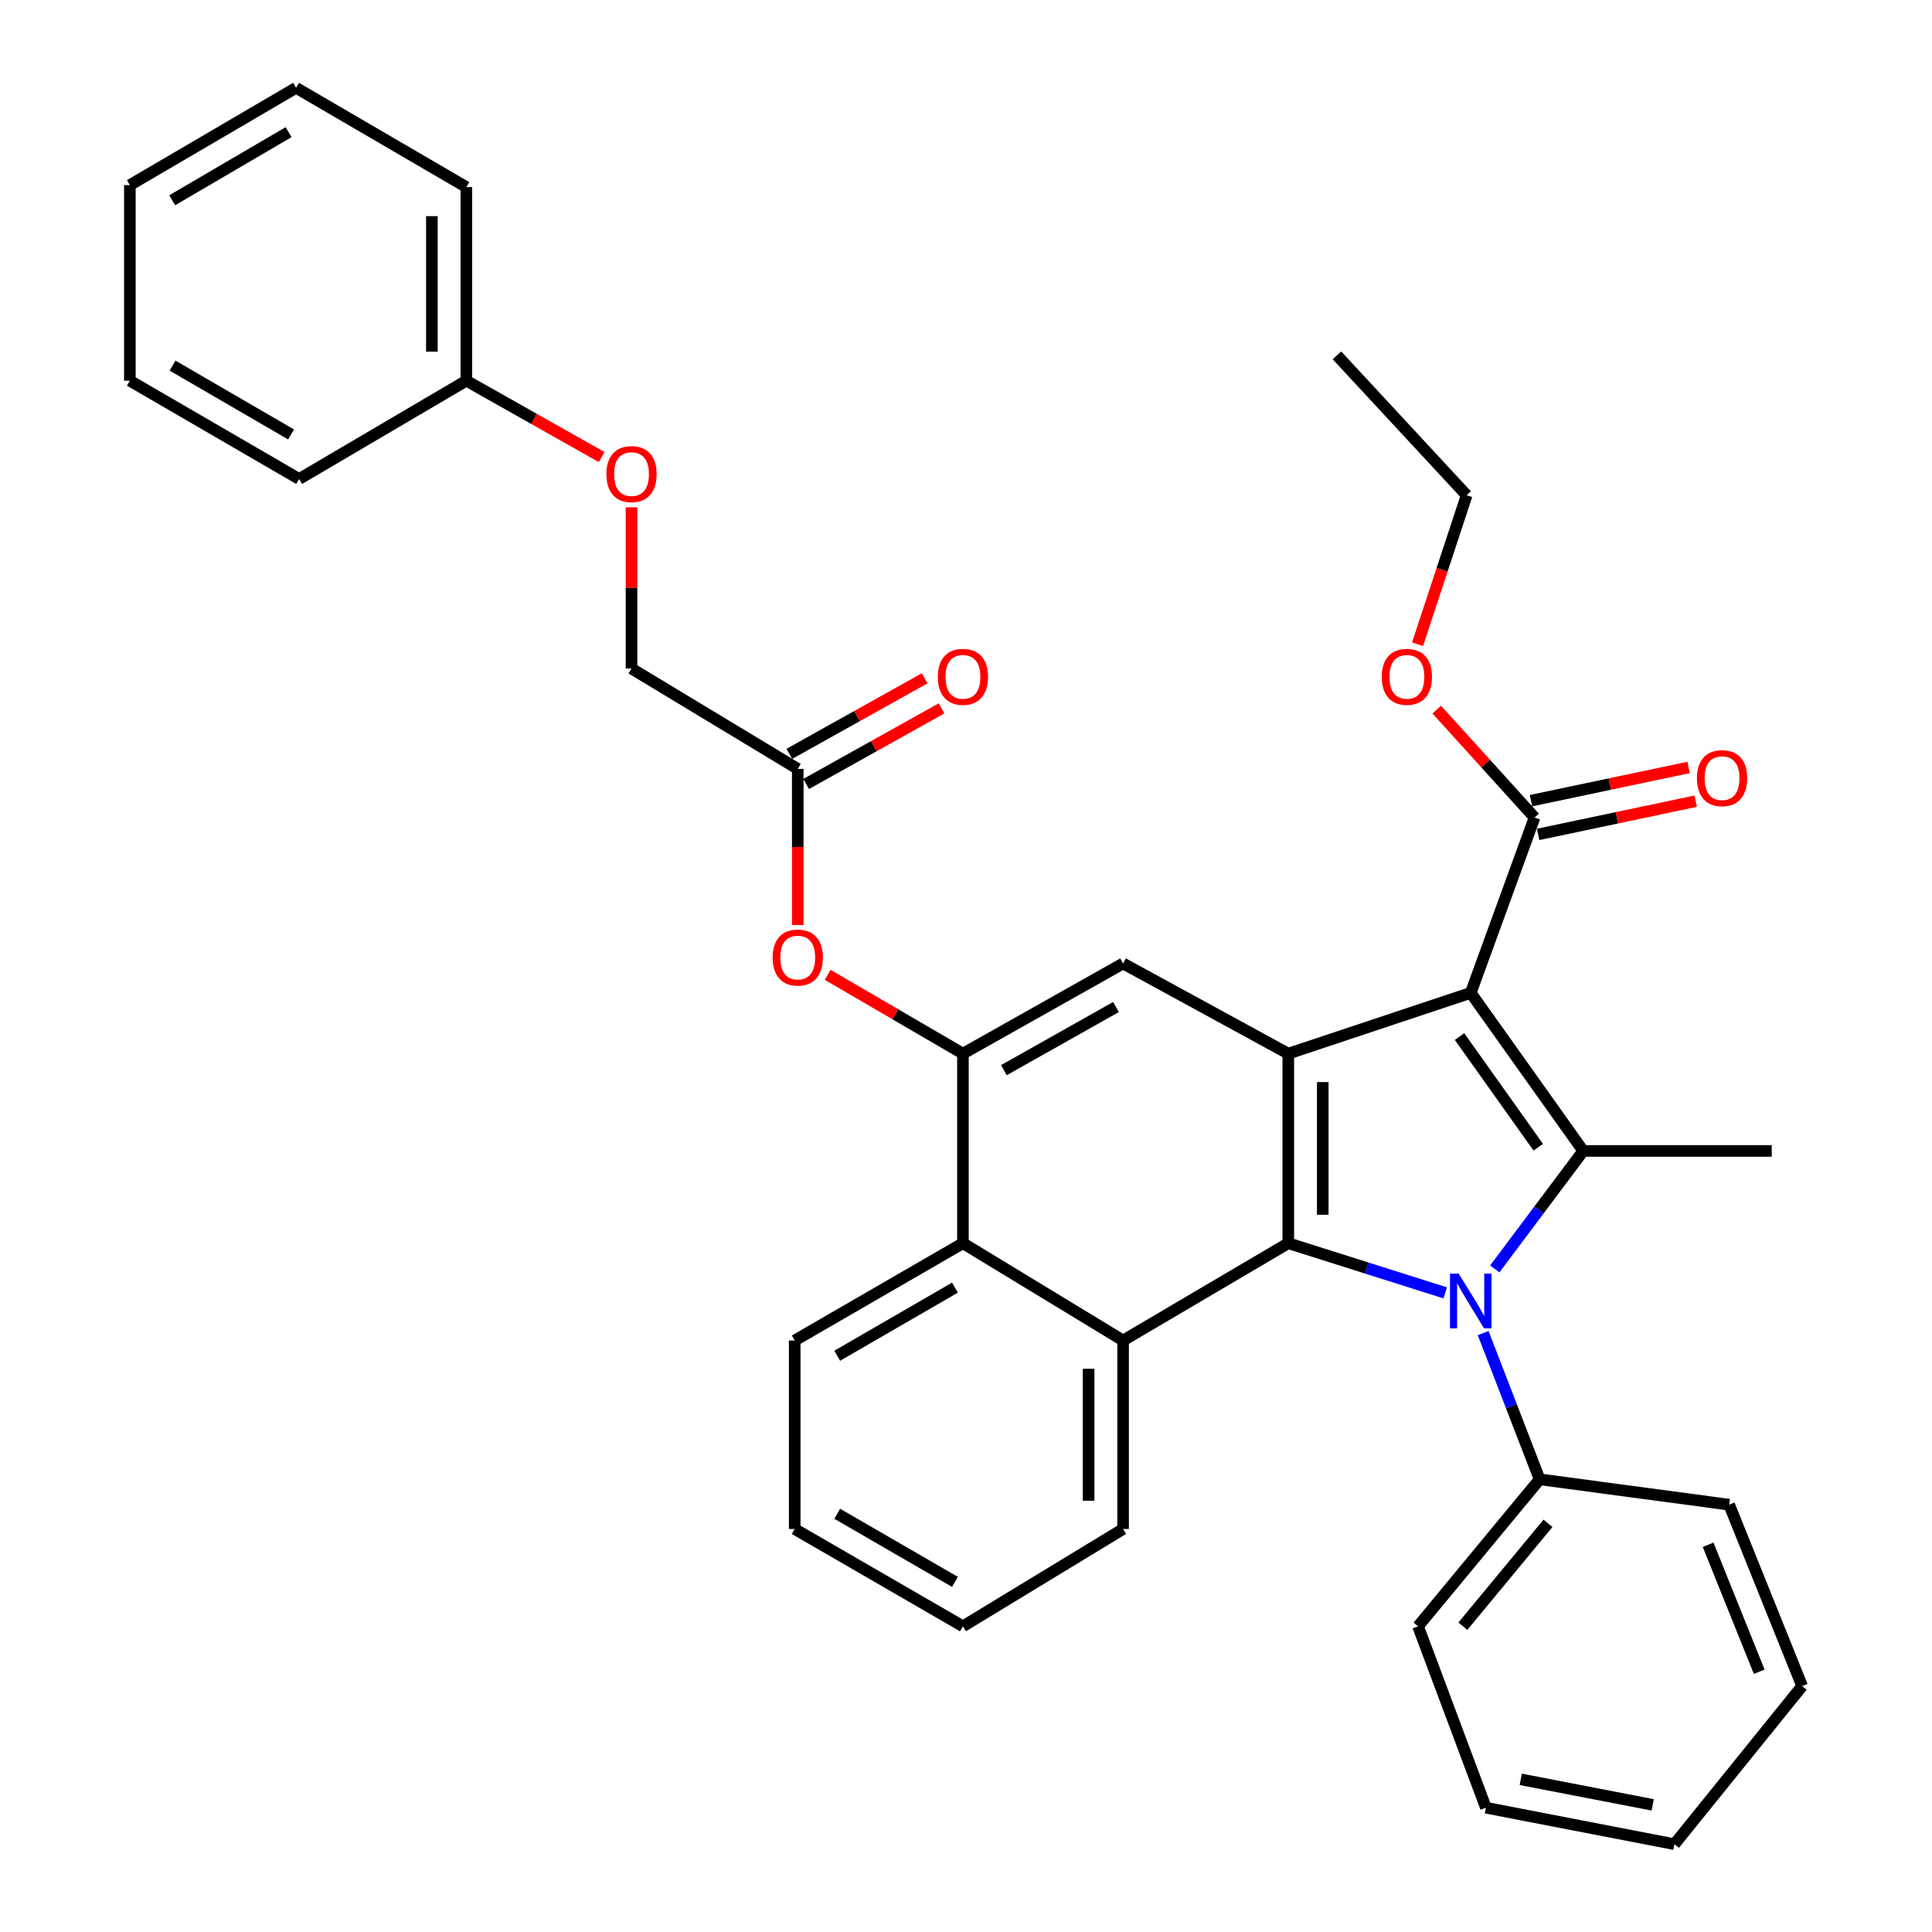 <?xml version='1.0' encoding='iso-8859-1'?>
<svg version='1.1' baseProfile='full'
              xmlns='http://www.w3.org/2000/svg'
                      xmlns:rdkit='http://www.rdkit.org/xml'
                      xmlns:xlink='http://www.w3.org/1999/xlink'
                  xml:space='preserve'
width='1000px' height='1000px' viewBox='0 0 1000 1000'>
<!-- END OF HEADER -->
<rect style='opacity:1.0;fill:#FFFFFF;stroke:none' width='1000' height='1000' x='0' y='0'> </rect>
<path class='bond-1' d='M 761.254,513.908 L 819.472,595.729' style='fill:none;fill-rule:evenodd;stroke:#000000;stroke-width:6px;stroke-linecap:butt;stroke-linejoin:miter;stroke-opacity:1' />
<path class='bond-1' d='M 755.448,536.526 L 796.201,593.8' style='fill:none;fill-rule:evenodd;stroke:#000000;stroke-width:6px;stroke-linecap:butt;stroke-linejoin:miter;stroke-opacity:1' />
<path class='bond-3' d='M 761.254,513.908 L 666.814,545.371' style='fill:none;fill-rule:evenodd;stroke:#000000;stroke-width:6px;stroke-linecap:butt;stroke-linejoin:miter;stroke-opacity:1' />
<path class='bond-7' d='M 761.254,513.908 L 794.294,423.155' style='fill:none;fill-rule:evenodd;stroke:#000000;stroke-width:6px;stroke-linecap:butt;stroke-linejoin:miter;stroke-opacity:1' />
<path class='bond-0' d='M 773.69,656.79 L 796.581,626.259' style='fill:none;fill-rule:evenodd;stroke:#0000FF;stroke-width:6px;stroke-linecap:butt;stroke-linejoin:miter;stroke-opacity:1' />
<path class='bond-0' d='M 796.581,626.259 L 819.472,595.729' style='fill:none;fill-rule:evenodd;stroke:#000000;stroke-width:6px;stroke-linecap:butt;stroke-linejoin:miter;stroke-opacity:1' />
<path class='bond-10' d='M 767.681,690.011 L 782.301,727.853' style='fill:none;fill-rule:evenodd;stroke:#0000FF;stroke-width:6px;stroke-linecap:butt;stroke-linejoin:miter;stroke-opacity:1' />
<path class='bond-10' d='M 782.301,727.853 L 796.921,765.695' style='fill:none;fill-rule:evenodd;stroke:#000000;stroke-width:6px;stroke-linecap:butt;stroke-linejoin:miter;stroke-opacity:1' />
<path class='bond-35' d='M 748.038,669.192 L 707.426,656.336' style='fill:none;fill-rule:evenodd;stroke:#0000FF;stroke-width:6px;stroke-linecap:butt;stroke-linejoin:miter;stroke-opacity:1' />
<path class='bond-35' d='M 707.426,656.336 L 666.814,643.479' style='fill:none;fill-rule:evenodd;stroke:#000000;stroke-width:6px;stroke-linecap:butt;stroke-linejoin:miter;stroke-opacity:1' />
<path class='bond-15' d='M 819.472,595.729 L 917.045,595.729' style='fill:none;fill-rule:evenodd;stroke:#000000;stroke-width:6px;stroke-linecap:butt;stroke-linejoin:miter;stroke-opacity:1' />
<path class='bond-2' d='M 666.814,643.479 L 666.814,545.371' style='fill:none;fill-rule:evenodd;stroke:#000000;stroke-width:6px;stroke-linecap:butt;stroke-linejoin:miter;stroke-opacity:1' />
<path class='bond-2' d='M 684.657,628.763 L 684.657,560.087' style='fill:none;fill-rule:evenodd;stroke:#000000;stroke-width:6px;stroke-linecap:butt;stroke-linejoin:miter;stroke-opacity:1' />
<path class='bond-4' d='M 666.814,643.479 L 581.305,693.837' style='fill:none;fill-rule:evenodd;stroke:#000000;stroke-width:6px;stroke-linecap:butt;stroke-linejoin:miter;stroke-opacity:1' />
<path class='bond-6' d='M 666.814,545.371 L 581.305,498.691' style='fill:none;fill-rule:evenodd;stroke:#000000;stroke-width:6px;stroke-linecap:butt;stroke-linejoin:miter;stroke-opacity:1' />
<path class='bond-18' d='M 581.305,693.837 L 581.305,791.409' style='fill:none;fill-rule:evenodd;stroke:#000000;stroke-width:6px;stroke-linecap:butt;stroke-linejoin:miter;stroke-opacity:1' />
<path class='bond-18' d='M 563.462,708.472 L 563.462,776.773' style='fill:none;fill-rule:evenodd;stroke:#000000;stroke-width:6px;stroke-linecap:butt;stroke-linejoin:miter;stroke-opacity:1' />
<path class='bond-36' d='M 581.305,693.837 L 498.414,643.479' style='fill:none;fill-rule:evenodd;stroke:#000000;stroke-width:6px;stroke-linecap:butt;stroke-linejoin:miter;stroke-opacity:1' />
<path class='bond-5' d='M 498.414,545.371 L 581.305,498.691' style='fill:none;fill-rule:evenodd;stroke:#000000;stroke-width:6px;stroke-linecap:butt;stroke-linejoin:miter;stroke-opacity:1' />
<path class='bond-5' d='M 519.603,553.917 L 577.627,521.241' style='fill:none;fill-rule:evenodd;stroke:#000000;stroke-width:6px;stroke-linecap:butt;stroke-linejoin:miter;stroke-opacity:1' />
<path class='bond-8' d='M 498.414,545.371 L 498.414,643.479' style='fill:none;fill-rule:evenodd;stroke:#000000;stroke-width:6px;stroke-linecap:butt;stroke-linejoin:miter;stroke-opacity:1' />
<path class='bond-9' d='M 498.414,545.371 L 463.402,524.969' style='fill:none;fill-rule:evenodd;stroke:#000000;stroke-width:6px;stroke-linecap:butt;stroke-linejoin:miter;stroke-opacity:1' />
<path class='bond-9' d='M 463.402,524.969 L 428.389,504.566' style='fill:none;fill-rule:evenodd;stroke:#FF0000;stroke-width:6px;stroke-linecap:butt;stroke-linejoin:miter;stroke-opacity:1' />
<path class='bond-12' d='M 796.134,431.885 L 836.913,423.287' style='fill:none;fill-rule:evenodd;stroke:#000000;stroke-width:6px;stroke-linecap:butt;stroke-linejoin:miter;stroke-opacity:1' />
<path class='bond-12' d='M 836.913,423.287 L 877.692,414.689' style='fill:none;fill-rule:evenodd;stroke:#FF0000;stroke-width:6px;stroke-linecap:butt;stroke-linejoin:miter;stroke-opacity:1' />
<path class='bond-12' d='M 792.453,414.426 L 833.232,405.827' style='fill:none;fill-rule:evenodd;stroke:#000000;stroke-width:6px;stroke-linecap:butt;stroke-linejoin:miter;stroke-opacity:1' />
<path class='bond-12' d='M 833.232,405.827 L 874.011,397.229' style='fill:none;fill-rule:evenodd;stroke:#FF0000;stroke-width:6px;stroke-linecap:butt;stroke-linejoin:miter;stroke-opacity:1' />
<path class='bond-17' d='M 794.294,423.155 L 768.974,395.227' style='fill:none;fill-rule:evenodd;stroke:#000000;stroke-width:6px;stroke-linecap:butt;stroke-linejoin:miter;stroke-opacity:1' />
<path class='bond-17' d='M 768.974,395.227 L 743.655,367.299' style='fill:none;fill-rule:evenodd;stroke:#FF0000;stroke-width:6px;stroke-linecap:butt;stroke-linejoin:miter;stroke-opacity:1' />
<path class='bond-20' d='M 498.414,643.479 L 411.339,693.837' style='fill:none;fill-rule:evenodd;stroke:#000000;stroke-width:6px;stroke-linecap:butt;stroke-linejoin:miter;stroke-opacity:1' />
<path class='bond-20' d='M 494.286,666.479 L 433.333,701.729' style='fill:none;fill-rule:evenodd;stroke:#000000;stroke-width:6px;stroke-linecap:butt;stroke-linejoin:miter;stroke-opacity:1' />
<path class='bond-11' d='M 412.915,478.79 L 412.915,438.388' style='fill:none;fill-rule:evenodd;stroke:#FF0000;stroke-width:6px;stroke-linecap:butt;stroke-linejoin:miter;stroke-opacity:1' />
<path class='bond-11' d='M 412.915,438.388 L 412.915,397.986' style='fill:none;fill-rule:evenodd;stroke:#000000;stroke-width:6px;stroke-linecap:butt;stroke-linejoin:miter;stroke-opacity:1' />
<path class='bond-21' d='M 796.921,765.695 L 733.974,841.776' style='fill:none;fill-rule:evenodd;stroke:#000000;stroke-width:6px;stroke-linecap:butt;stroke-linejoin:miter;stroke-opacity:1' />
<path class='bond-21' d='M 801.226,788.482 L 757.164,841.739' style='fill:none;fill-rule:evenodd;stroke:#000000;stroke-width:6px;stroke-linecap:butt;stroke-linejoin:miter;stroke-opacity:1' />
<path class='bond-22' d='M 796.921,765.695 L 895.009,778.82' style='fill:none;fill-rule:evenodd;stroke:#000000;stroke-width:6px;stroke-linecap:butt;stroke-linejoin:miter;stroke-opacity:1' />
<path class='bond-13' d='M 417.265,405.776 L 452.29,386.219' style='fill:none;fill-rule:evenodd;stroke:#000000;stroke-width:6px;stroke-linecap:butt;stroke-linejoin:miter;stroke-opacity:1' />
<path class='bond-13' d='M 452.29,386.219 L 487.315,366.661' style='fill:none;fill-rule:evenodd;stroke:#FF0000;stroke-width:6px;stroke-linecap:butt;stroke-linejoin:miter;stroke-opacity:1' />
<path class='bond-13' d='M 408.566,390.197 L 443.591,370.64' style='fill:none;fill-rule:evenodd;stroke:#000000;stroke-width:6px;stroke-linecap:butt;stroke-linejoin:miter;stroke-opacity:1' />
<path class='bond-13' d='M 443.591,370.64 L 478.616,351.082' style='fill:none;fill-rule:evenodd;stroke:#FF0000;stroke-width:6px;stroke-linecap:butt;stroke-linejoin:miter;stroke-opacity:1' />
<path class='bond-16' d='M 412.915,397.986 L 326.871,346.033' style='fill:none;fill-rule:evenodd;stroke:#000000;stroke-width:6px;stroke-linecap:butt;stroke-linejoin:miter;stroke-opacity:1' />
<path class='bond-14' d='M 326.871,262.586 L 326.871,304.31' style='fill:none;fill-rule:evenodd;stroke:#FF0000;stroke-width:6px;stroke-linecap:butt;stroke-linejoin:miter;stroke-opacity:1' />
<path class='bond-14' d='M 326.871,304.31 L 326.871,346.033' style='fill:none;fill-rule:evenodd;stroke:#000000;stroke-width:6px;stroke-linecap:butt;stroke-linejoin:miter;stroke-opacity:1' />
<path class='bond-19' d='M 311.417,236.583 L 276.4,216.813' style='fill:none;fill-rule:evenodd;stroke:#FF0000;stroke-width:6px;stroke-linecap:butt;stroke-linejoin:miter;stroke-opacity:1' />
<path class='bond-19' d='M 276.4,216.813 L 241.383,197.042' style='fill:none;fill-rule:evenodd;stroke:#000000;stroke-width:6px;stroke-linecap:butt;stroke-linejoin:miter;stroke-opacity:1' />
<path class='bond-23' d='M 733.728,333.454 L 746.435,294.893' style='fill:none;fill-rule:evenodd;stroke:#FF0000;stroke-width:6px;stroke-linecap:butt;stroke-linejoin:miter;stroke-opacity:1' />
<path class='bond-23' d='M 746.435,294.893 L 759.143,256.331' style='fill:none;fill-rule:evenodd;stroke:#000000;stroke-width:6px;stroke-linecap:butt;stroke-linejoin:miter;stroke-opacity:1' />
<path class='bond-26' d='M 581.305,791.409 L 498.414,841.776' style='fill:none;fill-rule:evenodd;stroke:#000000;stroke-width:6px;stroke-linecap:butt;stroke-linejoin:miter;stroke-opacity:1' />
<path class='bond-24' d='M 241.383,197.042 L 241.383,96.843' style='fill:none;fill-rule:evenodd;stroke:#000000;stroke-width:6px;stroke-linecap:butt;stroke-linejoin:miter;stroke-opacity:1' />
<path class='bond-24' d='M 223.54,182.012 L 223.54,111.873' style='fill:none;fill-rule:evenodd;stroke:#000000;stroke-width:6px;stroke-linecap:butt;stroke-linejoin:miter;stroke-opacity:1' />
<path class='bond-25' d='M 241.383,197.042 L 154.833,247.925' style='fill:none;fill-rule:evenodd;stroke:#000000;stroke-width:6px;stroke-linecap:butt;stroke-linejoin:miter;stroke-opacity:1' />
<path class='bond-27' d='M 411.339,693.837 L 411.339,791.409' style='fill:none;fill-rule:evenodd;stroke:#000000;stroke-width:6px;stroke-linecap:butt;stroke-linejoin:miter;stroke-opacity:1' />
<path class='bond-30' d='M 733.974,841.776 L 769.115,935.671' style='fill:none;fill-rule:evenodd;stroke:#000000;stroke-width:6px;stroke-linecap:butt;stroke-linejoin:miter;stroke-opacity:1' />
<path class='bond-29' d='M 895.009,778.82 L 932.787,872.715' style='fill:none;fill-rule:evenodd;stroke:#000000;stroke-width:6px;stroke-linecap:butt;stroke-linejoin:miter;stroke-opacity:1' />
<path class='bond-29' d='M 884.122,799.564 L 910.566,865.291' style='fill:none;fill-rule:evenodd;stroke:#000000;stroke-width:6px;stroke-linecap:butt;stroke-linejoin:miter;stroke-opacity:1' />
<path class='bond-28' d='M 759.143,256.331 L 692.003,183.938' style='fill:none;fill-rule:evenodd;stroke:#000000;stroke-width:6px;stroke-linecap:butt;stroke-linejoin:miter;stroke-opacity:1' />
<path class='bond-32' d='M 241.383,96.843 L 153.257,45.455' style='fill:none;fill-rule:evenodd;stroke:#000000;stroke-width:6px;stroke-linecap:butt;stroke-linejoin:miter;stroke-opacity:1' />
<path class='bond-31' d='M 154.833,247.925 L 67.213,197.042' style='fill:none;fill-rule:evenodd;stroke:#000000;stroke-width:6px;stroke-linecap:butt;stroke-linejoin:miter;stroke-opacity:1' />
<path class='bond-31' d='M 150.651,224.863 L 89.317,189.245' style='fill:none;fill-rule:evenodd;stroke:#000000;stroke-width:6px;stroke-linecap:butt;stroke-linejoin:miter;stroke-opacity:1' />
<path class='bond-37' d='M 498.414,841.776 L 411.339,791.409' style='fill:none;fill-rule:evenodd;stroke:#000000;stroke-width:6px;stroke-linecap:butt;stroke-linejoin:miter;stroke-opacity:1' />
<path class='bond-37' d='M 494.287,818.776 L 433.335,783.519' style='fill:none;fill-rule:evenodd;stroke:#000000;stroke-width:6px;stroke-linecap:butt;stroke-linejoin:miter;stroke-opacity:1' />
<path class='bond-33' d='M 932.787,872.715 L 866.688,954.545' style='fill:none;fill-rule:evenodd;stroke:#000000;stroke-width:6px;stroke-linecap:butt;stroke-linejoin:miter;stroke-opacity:1' />
<path class='bond-38' d='M 769.115,935.671 L 866.688,954.545' style='fill:none;fill-rule:evenodd;stroke:#000000;stroke-width:6px;stroke-linecap:butt;stroke-linejoin:miter;stroke-opacity:1' />
<path class='bond-38' d='M 787.14,920.984 L 855.44,934.196' style='fill:none;fill-rule:evenodd;stroke:#000000;stroke-width:6px;stroke-linecap:butt;stroke-linejoin:miter;stroke-opacity:1' />
<path class='bond-34' d='M 67.213,197.042 L 67.213,95.812' style='fill:none;fill-rule:evenodd;stroke:#000000;stroke-width:6px;stroke-linecap:butt;stroke-linejoin:miter;stroke-opacity:1' />
<path class='bond-39' d='M 153.257,45.455 L 67.213,95.812' style='fill:none;fill-rule:evenodd;stroke:#000000;stroke-width:6px;stroke-linecap:butt;stroke-linejoin:miter;stroke-opacity:1' />
<path class='bond-39' d='M 149.363,68.408 L 89.133,103.658' style='fill:none;fill-rule:evenodd;stroke:#000000;stroke-width:6px;stroke-linecap:butt;stroke-linejoin:miter;stroke-opacity:1' />
<path  class='atom-1' d='M 754.994 659.216
L 764.274 674.216
Q 765.194 675.696, 766.674 678.376
Q 768.154 681.056, 768.234 681.216
L 768.234 659.216
L 771.994 659.216
L 771.994 687.536
L 768.114 687.536
L 758.154 671.136
Q 756.994 669.216, 755.754 667.016
Q 754.554 664.816, 754.194 664.136
L 754.194 687.536
L 750.514 687.536
L 750.514 659.216
L 754.994 659.216
' fill='#0000FF'/>
<path  class='atom-10' d='M 399.915 495.629
Q 399.915 488.829, 403.275 485.029
Q 406.635 481.229, 412.915 481.229
Q 419.195 481.229, 422.555 485.029
Q 425.915 488.829, 425.915 495.629
Q 425.915 502.509, 422.515 506.429
Q 419.115 510.309, 412.915 510.309
Q 406.675 510.309, 403.275 506.429
Q 399.915 502.549, 399.915 495.629
M 412.915 507.109
Q 417.235 507.109, 419.555 504.229
Q 421.915 501.309, 421.915 495.629
Q 421.915 490.069, 419.555 487.269
Q 417.235 484.429, 412.915 484.429
Q 408.595 484.429, 406.235 487.229
Q 403.915 490.029, 403.915 495.629
Q 403.915 501.349, 406.235 504.229
Q 408.595 507.109, 412.915 507.109
' fill='#FF0000'/>
<path  class='atom-13' d='M 878.331 402.775
Q 878.331 395.975, 881.691 392.175
Q 885.051 388.375, 891.331 388.375
Q 897.611 388.375, 900.971 392.175
Q 904.331 395.975, 904.331 402.775
Q 904.331 409.655, 900.931 413.575
Q 897.531 417.455, 891.331 417.455
Q 885.091 417.455, 881.691 413.575
Q 878.331 409.695, 878.331 402.775
M 891.331 414.255
Q 895.651 414.255, 897.971 411.375
Q 900.331 408.455, 900.331 402.775
Q 900.331 397.215, 897.971 394.415
Q 895.651 391.575, 891.331 391.575
Q 887.011 391.575, 884.651 394.375
Q 882.331 397.175, 882.331 402.775
Q 882.331 408.495, 884.651 411.375
Q 887.011 414.255, 891.331 414.255
' fill='#FF0000'/>
<path  class='atom-14' d='M 485.414 350.326
Q 485.414 343.526, 488.774 339.726
Q 492.134 335.926, 498.414 335.926
Q 504.694 335.926, 508.054 339.726
Q 511.414 343.526, 511.414 350.326
Q 511.414 357.206, 508.014 361.126
Q 504.614 365.006, 498.414 365.006
Q 492.174 365.006, 488.774 361.126
Q 485.414 357.246, 485.414 350.326
M 498.414 361.806
Q 502.734 361.806, 505.054 358.926
Q 507.414 356.006, 507.414 350.326
Q 507.414 344.766, 505.054 341.966
Q 502.734 339.126, 498.414 339.126
Q 494.094 339.126, 491.734 341.926
Q 489.414 344.726, 489.414 350.326
Q 489.414 356.046, 491.734 358.926
Q 494.094 361.806, 498.414 361.806
' fill='#FF0000'/>
<path  class='atom-15' d='M 313.871 245.388
Q 313.871 238.588, 317.231 234.788
Q 320.591 230.988, 326.871 230.988
Q 333.151 230.988, 336.511 234.788
Q 339.871 238.588, 339.871 245.388
Q 339.871 252.268, 336.471 256.188
Q 333.071 260.068, 326.871 260.068
Q 320.631 260.068, 317.231 256.188
Q 313.871 252.308, 313.871 245.388
M 326.871 256.868
Q 331.191 256.868, 333.511 253.988
Q 335.871 251.068, 335.871 245.388
Q 335.871 239.828, 333.511 237.028
Q 331.191 234.188, 326.871 234.188
Q 322.551 234.188, 320.191 236.988
Q 317.871 239.788, 317.871 245.388
Q 317.871 251.108, 320.191 253.988
Q 322.551 256.868, 326.871 256.868
' fill='#FF0000'/>
<path  class='atom-18' d='M 715.195 350.326
Q 715.195 343.526, 718.555 339.726
Q 721.915 335.926, 728.195 335.926
Q 734.475 335.926, 737.835 339.726
Q 741.195 343.526, 741.195 350.326
Q 741.195 357.206, 737.795 361.126
Q 734.395 365.006, 728.195 365.006
Q 721.955 365.006, 718.555 361.126
Q 715.195 357.246, 715.195 350.326
M 728.195 361.806
Q 732.515 361.806, 734.835 358.926
Q 737.195 356.006, 737.195 350.326
Q 737.195 344.766, 734.835 341.966
Q 732.515 339.126, 728.195 339.126
Q 723.875 339.126, 721.515 341.926
Q 719.195 344.726, 719.195 350.326
Q 719.195 356.046, 721.515 358.926
Q 723.875 361.806, 728.195 361.806
' fill='#FF0000'/>
</svg>
